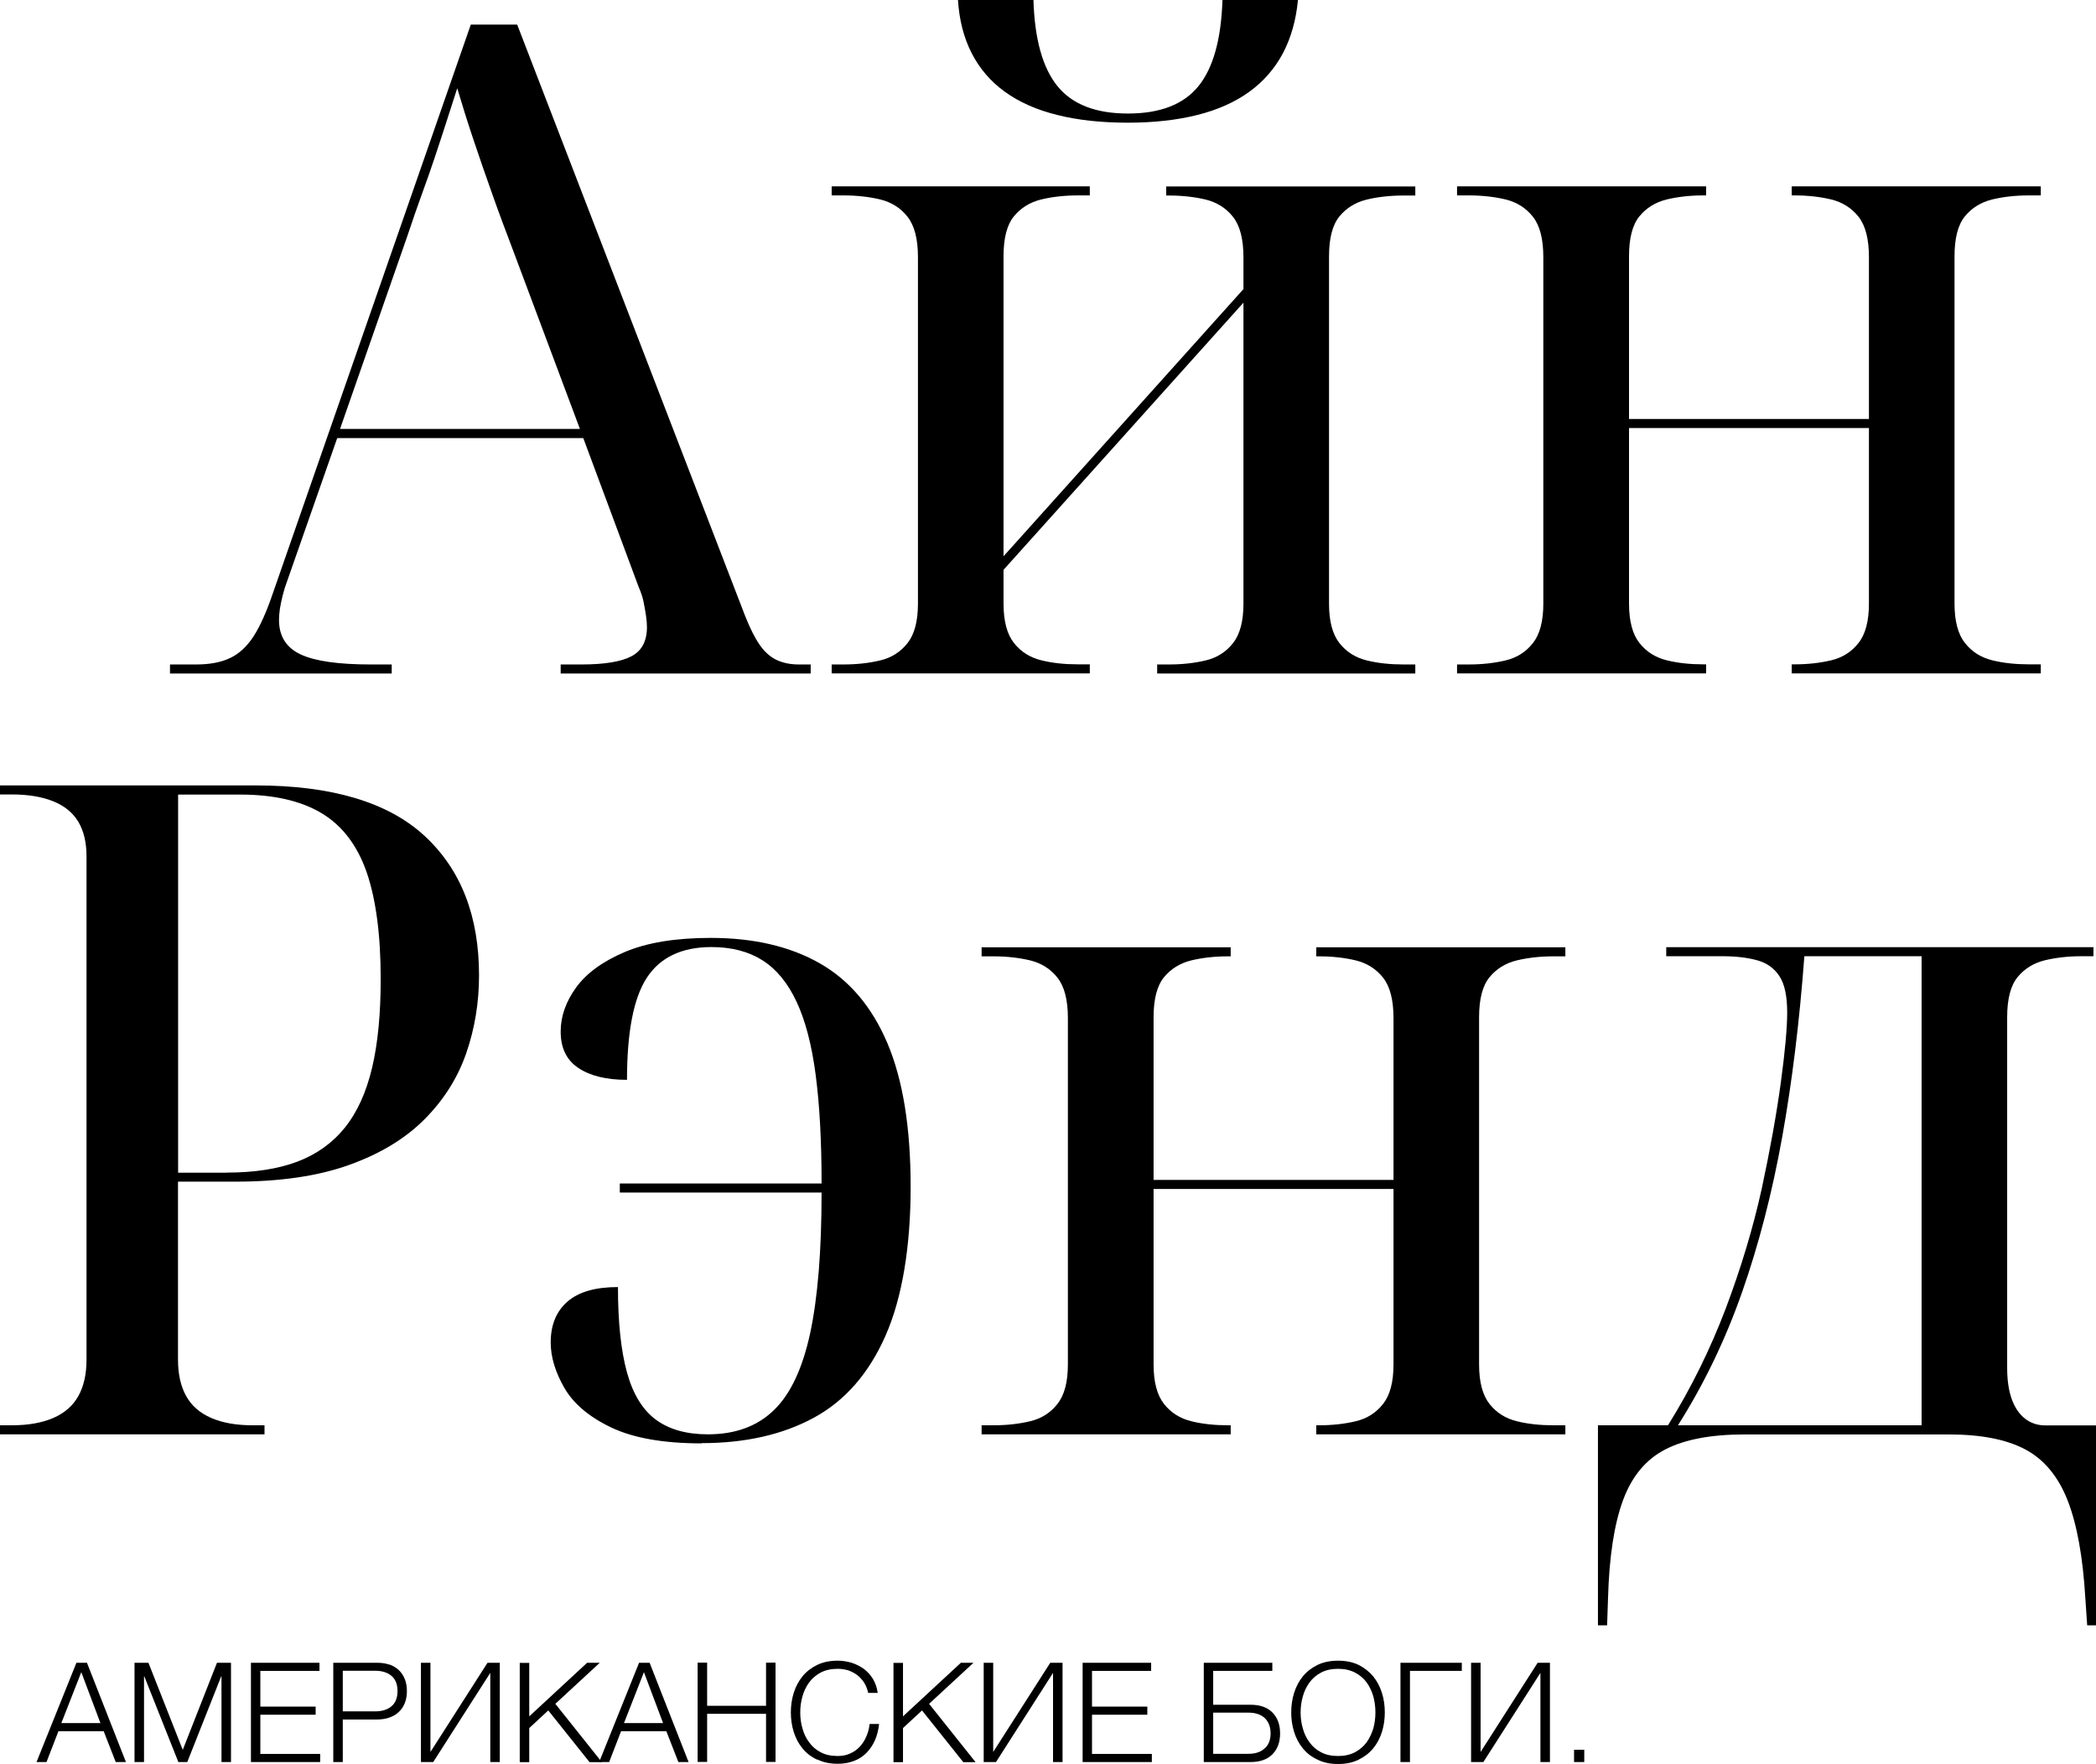 <?xml version="1.0" encoding="UTF-8"?> <svg xmlns="http://www.w3.org/2000/svg" id="_Слой_2" data-name="Слой 2" viewBox="0 0 180.75 152.12"> <g id="_Слой_1-2" data-name="Слой 1"> <g> <path d="M14.66,58.08v-.78h2.27c1.15,0,2.12-.18,2.9-.55,.78-.36,1.46-.99,2.04-1.88,.57-.89,1.12-2.12,1.65-3.68L40.6,2.12h4l19.67,51.03c.42,1.05,.83,1.87,1.25,2.47,.42,.6,.9,1.03,1.45,1.29,.55,.26,1.19,.39,1.92,.39h1.02v.78h-21.56v-.78h1.8c1.99,0,3.42-.24,4.31-.71,.89-.47,1.33-1.31,1.33-2.51,0-.31-.03-.64-.08-.98-.05-.34-.12-.72-.2-1.14-.08-.42-.22-.86-.43-1.33l-4.78-12.85H29.08l-4.31,12.31c-.16,.42-.29,.84-.39,1.25-.11,.42-.18,.8-.24,1.14-.05,.34-.08,.67-.08,.98,0,1.41,.63,2.4,1.88,2.98,1.25,.58,3.27,.86,6.04,.86h1.8v.78H14.66Zm14.66-21.09h20.69l-5.72-15.28c-.68-1.78-1.31-3.47-1.88-5.09-.58-1.62-1.11-3.17-1.61-4.66-.5-1.49-.95-2.94-1.37-4.35-.37,1.15-.71,2.21-1.02,3.17-.31,.97-.63,1.92-.94,2.86-.31,.94-.67,1.95-1.06,3.02-.39,1.07-.82,2.31-1.29,3.72l-5.8,16.62Z"></path> <path d="M71.72,58.08v-.78h1.02c1.15,0,2.21-.12,3.17-.35,.97-.23,1.75-.73,2.35-1.49,.6-.76,.9-1.89,.9-3.41V22.18c0-1.57-.3-2.73-.9-3.49-.6-.76-1.38-1.25-2.35-1.49-.97-.23-2.03-.35-3.17-.35h-1.02v-.78h22.26v.78h-1.02c-1.15,0-2.21,.12-3.17,.35-.97,.24-1.75,.72-2.35,1.45-.6,.73-.9,1.88-.9,3.45v25.87l20.69-23.04v-2.74c0-1.57-.3-2.73-.9-3.49-.6-.76-1.39-1.25-2.35-1.49-.97-.23-2.03-.35-3.17-.35h-.24v-.78h21.48v.78h-1.02c-1.15,0-2.21,.12-3.17,.35-.97,.24-1.75,.72-2.35,1.45-.6,.73-.9,1.88-.9,3.45v29.94c0,1.52,.3,2.65,.9,3.41,.6,.76,1.38,1.25,2.35,1.49,.97,.24,2.02,.35,3.17,.35h1.02v.78h-22.26v-.78h1.02c1.15,0,2.21-.12,3.17-.35,.97-.23,1.75-.73,2.35-1.49,.6-.76,.9-1.89,.9-3.41V26.1l-20.69,23.04v2.9c0,1.52,.3,2.65,.9,3.41,.6,.76,1.38,1.25,2.35,1.49,.97,.24,2.02,.35,3.17,.35h1.02v.78h-22.26ZM97.27,10.58c-2.3,0-4.34-.22-6.11-.67-1.78-.44-3.28-1.11-4.51-2-1.23-.89-2.18-2-2.86-3.33-.68-1.33-1.07-2.86-1.18-4.59h6.51c.1,3.4,.8,5.88,2.08,7.45,1.28,1.57,3.3,2.35,6.07,2.35s4.79-.78,6.07-2.35c1.28-1.57,1.97-4.05,2.08-7.45h6.51c-.16,1.72-.59,3.25-1.29,4.59-.71,1.33-1.67,2.44-2.9,3.33-1.23,.89-2.72,1.56-4.47,2-1.75,.44-3.75,.67-6,.67Z"></path> <path d="M125.65,58.08v-.78h1.02c1.15,0,2.21-.12,3.17-.35,.97-.23,1.75-.73,2.35-1.49,.6-.76,.9-1.89,.9-3.41V22.18c0-1.57-.3-2.73-.9-3.49-.6-.76-1.38-1.25-2.35-1.49-.97-.23-2.03-.35-3.17-.35h-1.02v-.78h21.48v.78h-.23c-1.15,0-2.21,.12-3.17,.35-.97,.24-1.75,.72-2.35,1.45-.6,.73-.9,1.88-.9,3.45v14.03h20.69v-13.95c0-1.57-.3-2.73-.9-3.49-.6-.76-1.39-1.25-2.35-1.49-.97-.23-2.03-.35-3.17-.35h-.24v-.78h21.48v.78h-1.02c-1.15,0-2.21,.12-3.17,.35-.97,.24-1.75,.72-2.35,1.45-.6,.73-.9,1.88-.9,3.45v29.94c0,1.52,.3,2.65,.9,3.41,.6,.76,1.38,1.25,2.35,1.49,.97,.24,2.02,.35,3.17,.35h1.02v.78h-21.48v-.78h.24c1.15,0,2.21-.12,3.17-.35,.97-.23,1.75-.73,2.35-1.49,.6-.76,.9-1.89,.9-3.41v-15.13h-20.69v15.13c0,1.52,.3,2.65,.9,3.41,.6,.76,1.38,1.25,2.35,1.49,.97,.24,2.02,.35,3.17,.35h.23v.78h-21.48Z"></path> </g> <g> <path d="M0,123.69v-.78H1.02c1.41,0,2.6-.21,3.57-.63,.97-.42,1.69-1.04,2.16-1.88,.47-.84,.71-1.88,.71-3.14v-43.42c0-1.2-.24-2.19-.71-2.98-.47-.78-1.19-1.37-2.16-1.76-.97-.39-2.16-.59-3.57-.59H0v-.78H22.03c6.58,0,11.44,1.45,14.58,4.35,3.14,2.9,4.7,6.91,4.7,12.03,0,2.35-.37,4.59-1.1,6.7-.73,2.12-1.92,4.01-3.57,5.68-1.65,1.67-3.81,2.99-6.51,3.96-2.69,.97-5.97,1.45-9.84,1.45h-4.94v15.36c0,1.25,.24,2.3,.71,3.14,.47,.84,1.19,1.46,2.16,1.88,.97,.42,2.16,.63,3.57,.63h1.02v.78H0Zm19.52-22.57c2.4,0,4.44-.31,6.11-.94,1.67-.63,3.04-1.61,4.11-2.94,1.07-1.33,1.85-3.06,2.35-5.17,.5-2.12,.74-4.66,.74-7.64,0-3.81-.41-6.88-1.21-9.21-.81-2.32-2.1-4.02-3.88-5.09-1.78-1.07-4.13-1.61-7.05-1.61h-5.33v32.61h4.15Z"></path> <path d="M60.51,124.47c-3.29,0-5.89-.46-7.8-1.37-1.91-.91-3.25-2.05-4.04-3.41-.78-1.36-1.18-2.67-1.18-3.92,0-1.51,.48-2.69,1.45-3.53,.97-.84,2.42-1.25,4.35-1.25,0,3.03,.26,5.49,.78,7.37,.52,1.88,1.36,3.24,2.51,4.08,1.15,.84,2.64,1.25,4.47,1.25,2.35,0,4.25-.69,5.68-2.08,1.44-1.38,2.48-3.61,3.14-6.66,.65-3.06,.98-7.09,.98-12.11h-17.4v-.78h17.4c0-3.66-.17-6.78-.51-9.37-.34-2.59-.89-4.69-1.65-6.31-.76-1.62-1.74-2.81-2.94-3.57-1.2-.76-2.67-1.14-4.39-1.14-2.56,0-4.42,.88-5.57,2.63-1.15,1.75-1.72,4.69-1.72,8.82-1.78,0-3.17-.34-4.19-1.02-1.02-.68-1.53-1.72-1.53-3.14,0-1.31,.44-2.57,1.33-3.8,.89-1.23,2.29-2.25,4.19-3.06,1.91-.81,4.38-1.22,7.41-1.22,3.71,0,6.84,.73,9.41,2.19,2.56,1.46,4.51,3.76,5.84,6.9s2,7.26,2,12.38-.72,9.55-2.16,12.82c-1.44,3.27-3.5,5.63-6.19,7.09-2.69,1.46-5.92,2.19-9.68,2.19Z"></path> <path d="M84.65,123.69v-.78h1.02c1.15,0,2.21-.12,3.17-.35,.97-.23,1.75-.73,2.35-1.49,.6-.76,.9-1.89,.9-3.41v-29.86c0-1.57-.3-2.73-.9-3.49-.6-.76-1.38-1.25-2.35-1.49-.97-.23-2.03-.35-3.17-.35h-1.02v-.78h21.48v.78h-.23c-1.15,0-2.21,.12-3.17,.35-.97,.24-1.75,.72-2.35,1.45-.6,.73-.9,1.88-.9,3.45v14.03h20.69v-13.95c0-1.57-.3-2.73-.9-3.49-.6-.76-1.39-1.25-2.35-1.49-.97-.23-2.03-.35-3.17-.35h-.24v-.78h21.48v.78h-1.02c-1.15,0-2.21,.12-3.17,.35-.97,.24-1.75,.72-2.35,1.45-.6,.73-.9,1.88-.9,3.45v29.94c0,1.52,.3,2.65,.9,3.41,.6,.76,1.38,1.25,2.35,1.49,.97,.24,2.02,.35,3.17,.35h1.02v.78h-21.48v-.78h.24c1.15,0,2.21-.12,3.17-.35,.97-.23,1.75-.73,2.35-1.49,.6-.76,.9-1.89,.9-3.41v-15.13h-20.69v15.13c0,1.52,.3,2.65,.9,3.41,.6,.76,1.38,1.25,2.35,1.49,.97,.24,2.02,.35,3.17,.35h.23v.78h-21.48Z"></path> <path d="M137.8,140.15v-17.24h6.04c1.99-3.19,3.64-6.55,4.98-10.07,1.33-3.53,2.36-6.96,3.1-10.31,.73-3.4,1.28-6.45,1.65-9.17,.37-2.72,.55-4.73,.55-6.04,0-1.41-.22-2.46-.67-3.14-.44-.68-1.09-1.14-1.92-1.37-.84-.23-1.83-.35-2.98-.35h-4.86v-.78h36.84v.78h-1.02c-1.15,0-2.21,.12-3.17,.35-.97,.24-1.75,.72-2.35,1.45-.6,.73-.9,1.88-.9,3.45v30.26c0,1.05,.13,1.93,.39,2.67,.26,.73,.64,1.29,1.14,1.69,.5,.39,1.08,.59,1.76,.59h4.39v17.24h-.78l-.16-2.35c-.21-3.55-.72-6.36-1.53-8.43-.81-2.06-2.03-3.53-3.65-4.39-1.62-.86-3.81-1.29-6.58-1.29h-17.64c-2.87,0-5.15,.43-6.82,1.29-1.67,.86-2.89,2.32-3.65,4.39-.76,2.06-1.19,4.87-1.29,8.43l-.08,2.35h-.78Zm6.9-17.24h21.01v-40.45h-10.11c-.42,5.64-1.06,10.86-1.92,15.64s-2.01,9.22-3.45,13.33c-1.44,4.1-3.28,7.93-5.53,11.48Z"></path> </g> <g> <path d="M9.98,151.95l-1.04-2.66h-3.9l-1.03,2.66h-.86l3.44-8.56h.91l3.36,8.56h-.88Zm-1.32-3.36l-1.65-4.39-1.72,4.39h3.37Z"></path> <path d="M18.72,143.39h1.2v8.56h-.82v-7.4h-.02l-2.93,7.4h-.77l-2.94-7.4h-.02v7.4h-.82v-8.56h1.2l2.96,7.51,2.95-7.51Z"></path> <path d="M22.45,144.08v3.09h4.77v.7h-4.77v3.38h5.16v.7h-5.97v-8.56h5.91v.7h-5.1Z"></path> <path d="M33.59,143.54c.31,.11,.58,.28,.8,.48,.23,.22,.4,.48,.52,.78,.12,.3,.18,.65,.18,1.03s-.06,.73-.18,1.03c-.12,.3-.29,.56-.52,.77-.23,.22-.49,.37-.8,.48-.31,.11-.66,.17-1.04,.17h-2.99v3.67h-.82v-8.56h3.8c.38,0,.73,.05,1.04,.16Zm.16,3.61c.35-.29,.53-.73,.53-1.32s-.18-1.03-.53-1.32c-.35-.29-.82-.43-1.38-.43h-2.81v3.5h2.81c.56,0,1.03-.14,1.38-.43Z"></path> <path d="M42.04,143.39h1.06v8.56h-.82v-7.69l-4.92,7.69h-1.06v-8.56h.82v7.69l4.92-7.69Z"></path> <path d="M50.62,143.39h1.1l-3.83,3.54,4.01,5.03h-1.06l-3.56-4.46-1.64,1.52v2.94h-.82v-8.56h.82v4.61l4.98-4.61Z"></path> <path d="M58.5,151.95l-1.04-2.66h-3.9l-1.03,2.66h-.86l3.44-8.56h.91l3.36,8.56h-.88Zm-1.32-3.36l-1.65-4.39-1.72,4.39h3.37Z"></path> <path d="M66.06,147.1v-3.72h.82v8.56h-.82v-4.15h-5.08v4.15h-.82v-8.56h.82v3.72h5.08Z"></path> <path d="M70.48,151.75c-.52-.24-.94-.56-1.27-.97-.34-.41-.59-.88-.76-1.42-.17-.54-.25-1.1-.25-1.69s.08-1.15,.25-1.69,.42-1.01,.76-1.43c.34-.41,.76-.73,1.27-.98,.5-.24,1.09-.36,1.76-.36,.41,0,.8,.06,1.2,.18,.38,.12,.73,.3,1.06,.53,.31,.24,.58,.53,.79,.88,.2,.35,.34,.74,.4,1.19h-.82c-.07-.32-.19-.62-.35-.89-.17-.25-.37-.47-.6-.65-.24-.18-.5-.31-.78-.41-.29-.08-.59-.13-.9-.13-.56,0-1.06,.11-1.46,.32s-.74,.5-1,.85c-.26,.36-.46,.77-.58,1.21-.13,.46-.19,.91-.19,1.38s.06,.94,.19,1.38c.12,.44,.31,.85,.58,1.2,.25,.36,.59,.65,1,.86,.41,.22,.9,.32,1.46,.32,.4,0,.76-.07,1.08-.22,.32-.14,.6-.34,.83-.59,.23-.25,.42-.54,.56-.88,.14-.32,.24-.68,.28-1.07h.82c-.06,.53-.18,1.01-.37,1.43s-.44,.78-.74,1.08c-.3,.3-.66,.53-1.07,.68-.42,.16-.88,.24-1.38,.24-.67,0-1.26-.12-1.76-.37Z"></path> <path d="M82.85,143.39h1.1l-3.83,3.54,4.01,5.03h-1.06l-3.56-4.46-1.64,1.52v2.94h-.82v-8.56h.82v4.61l4.98-4.61Z"></path> <path d="M90.57,143.39h1.06v8.56h-.82v-7.69l-4.92,7.69h-1.06v-8.56h.82v7.69l4.92-7.69Z"></path> <path d="M94.17,144.08v3.09h4.77v.7h-4.77v3.38h5.16v.7h-5.97v-8.56h5.91v.7h-5.1Z"></path> <path d="M104.62,144.08v2.93h3.23c.8,0,1.43,.22,1.87,.66s.67,1.04,.67,1.81-.23,1.37-.67,1.81-1.07,.66-1.87,.66h-4.04v-8.56h5.91v.7h-5.1Zm4.45,6.69c.34-.31,.5-.74,.5-1.3s-.17-.98-.5-1.31c-.34-.31-.8-.47-1.4-.47h-3.05v3.55h3.05c.6,0,1.07-.16,1.4-.48Z"></path> <path d="M113.63,151.75c-.52-.24-.94-.56-1.27-.97-.34-.41-.59-.88-.76-1.42-.17-.54-.25-1.1-.25-1.69s.08-1.15,.25-1.69,.42-1.01,.76-1.43c.34-.41,.76-.73,1.27-.98,.5-.24,1.09-.36,1.76-.36s1.26,.12,1.76,.36c.5,.25,.92,.58,1.26,.98,.34,.42,.59,.89,.76,1.43s.25,1.1,.25,1.69-.08,1.15-.25,1.69c-.17,.54-.42,1.01-.76,1.42-.34,.41-.76,.73-1.26,.97-.5,.25-1.09,.37-1.76,.37s-1.26-.12-1.76-.37Zm3.21-.64c.41-.22,.74-.5,1.01-.86,.25-.35,.44-.76,.58-1.2,.12-.44,.18-.91,.18-1.38s-.06-.92-.18-1.38c-.13-.44-.32-.85-.58-1.21-.26-.35-.6-.64-1.01-.85s-.89-.32-1.45-.32-1.06,.11-1.46,.32-.74,.5-1,.85c-.26,.36-.46,.77-.58,1.21-.13,.46-.19,.91-.19,1.38s.06,.94,.19,1.38c.12,.44,.31,.85,.58,1.2,.25,.36,.59,.65,1,.86,.41,.22,.9,.32,1.46,.32s1.04-.11,1.45-.32Z"></path> <path d="M121.59,144.08v7.87h-.82v-8.56h5.29v.7h-4.47Z"></path> <path d="M132.6,143.39h1.06v8.56h-.82v-7.69l-4.92,7.69h-1.06v-8.56h.82v7.69l4.92-7.69Z"></path> <path d="M136.62,151.95h-.88v-1.06h.88v1.06Z"></path> </g> </g> </svg> 